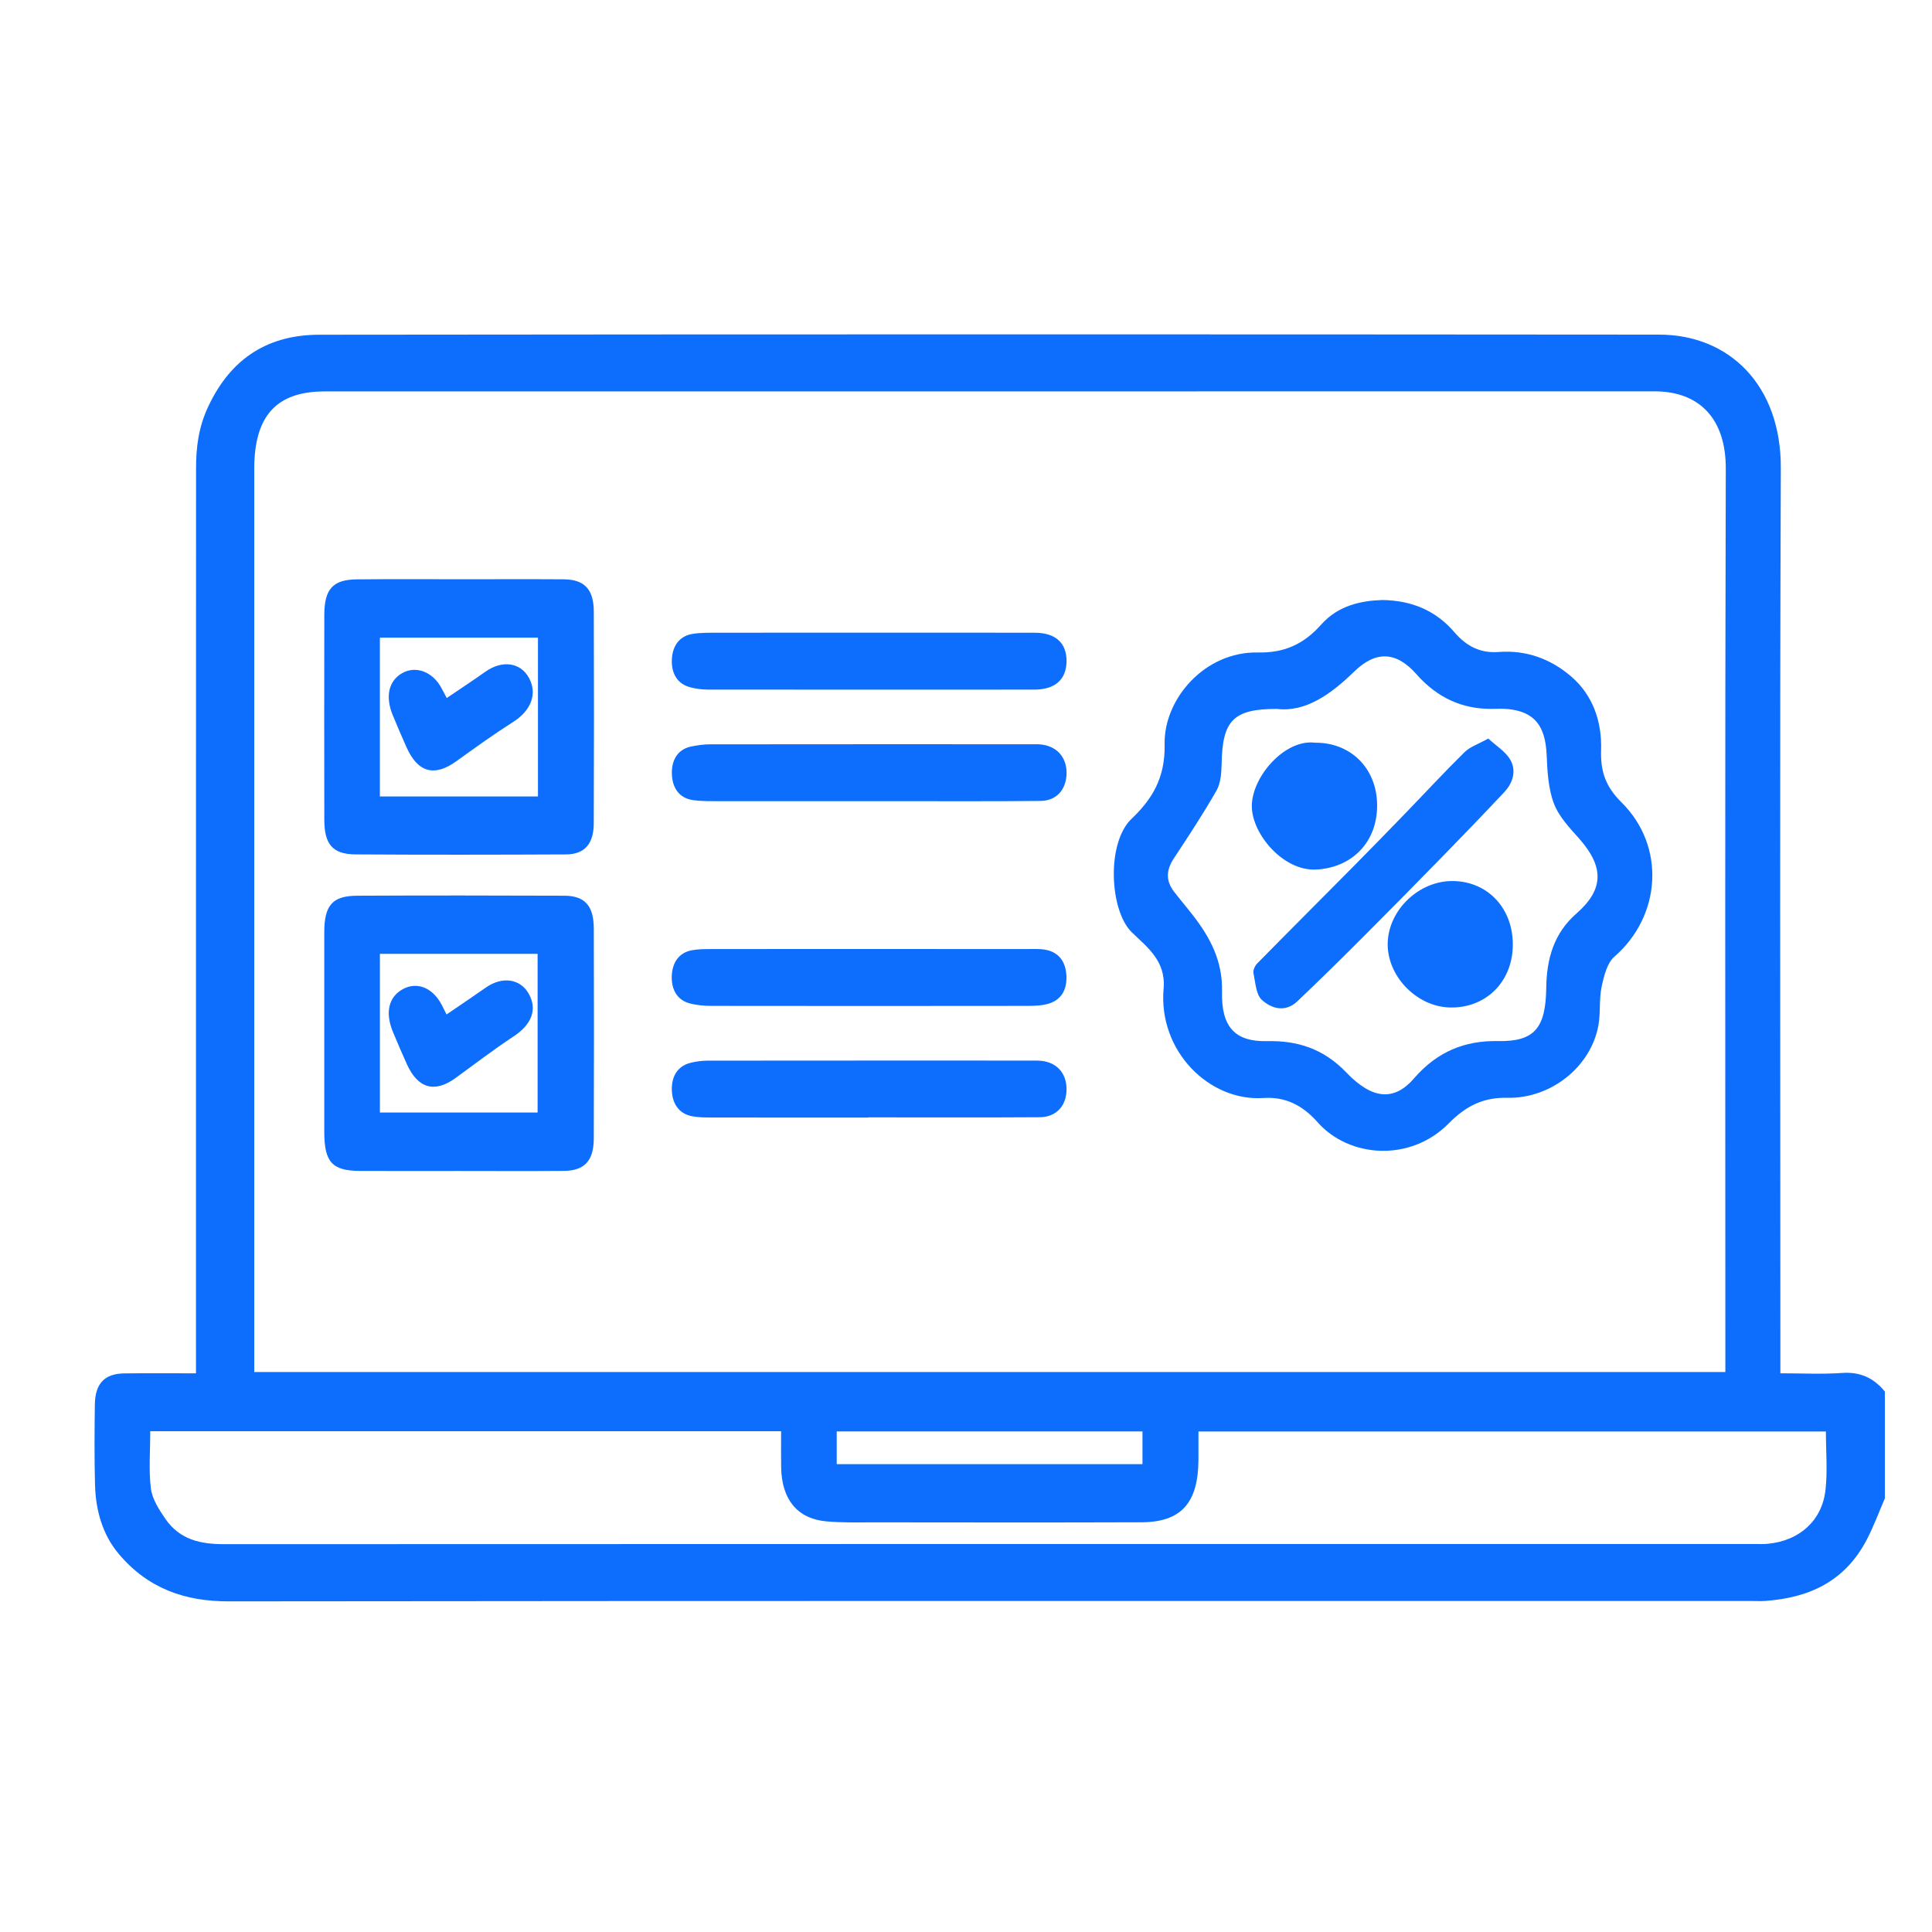 <?xml version="1.0" encoding="UTF-8"?>
<svg id="Capa_1" xmlns="http://www.w3.org/2000/svg" viewBox="0 0 100 100">
  <defs>
    <style>
      .cls-1 {
        fill: #0d6efd;
      }
    </style>
  </defs>
  <path class="cls-1" d="M97.561,77.555c-.307.708-.576,1.44-.928,2.119-1.153,2.224-3.042,3.025-5.239,3.188-.25.019-.502.005-.754.005-26.271,0-52.542-.01-78.814.019-2.245.002-4.178-.657-5.701-2.482-.818-.981-1.172-2.228-1.207-3.552-.037-1.381-.026-2.764-.009-4.146.014-1.093.502-1.606,1.519-1.619,1.195-.016,2.391-.004,3.716-.004,0-.461,0-.846,0-1.231,0-15.204-.002-30.408.004-45.612,0-1.092.13-2.116.612-3.157,1.226-2.649,3.232-3.755,5.775-3.758,23.116-.025,46.233-.024,69.349-.005,3.613.003,6.307,2.61,6.291,6.902-.059,15.173-.023,30.346-.023,45.52v1.339c1.101,0,2.153.056,3.196-.017.904-.064,1.62.235,2.212.962v5.53ZM13.16,71.015h76.144c0-.396,0-.727,0-1.059,0-15.234-.023-30.469.022-45.703.008-2.59-1.379-3.997-3.681-3.997-22.948.005-45.897.002-68.845.004-2.491,0-3.639,1.267-3.64,3.999-.001,15.234,0,30.469,0,45.703v1.052ZM7.778,74.079c0,1.023-.087,2.011.033,2.967.069.547.42,1.088.738,1.554.761,1.113,1.857,1.327,3.058,1.326,26.408-.012,52.816-.009,79.224-.009.223,0,.448.01.67-.011,1.633-.154,2.811-1.193,2.987-2.795.109-.988.02-2.002.02-3.019h-32.476c0,.516,0,.972,0,1.428-.003,2.263-.882,3.266-2.95,3.273-4.634.017-9.268.008-13.902.004-.809,0-1.622.023-2.426-.053-1.487-.139-2.295-1.139-2.322-2.793-.01-.629-.002-1.259-.002-1.872H7.778ZM43.309,75.783h15.825v-1.692h-15.825v1.692Z"/>
  <path class="cls-1" d="M71.551,31.057c1.542.021,2.775.558,3.729,1.667.655.761,1.374,1.092,2.298,1.022,1.395-.106,2.672.342,3.751,1.272,1.094.944,1.593,2.292,1.543,3.816-.036,1.113.251,1.899,1.052,2.691,2.312,2.286,2.059,5.892-.37,7.999-.367.319-.539,1.004-.655,1.556-.136.649-.046,1.352-.168,2.007-.402,2.156-2.474,3.78-4.707,3.735-1.225-.025-2.114.391-3.038,1.325-2.008,2.032-5.171,1.764-6.778-.05-.78-.881-1.66-1.34-2.817-1.264-2.807.185-5.448-2.436-5.163-5.664.128-1.451-.884-2.167-1.653-2.92-1.14-1.116-1.321-4.617-.003-5.871,1.058-1.007,1.745-2.111,1.708-3.851-.05-2.345,2.077-4.812,4.832-4.755,1.33.027,2.349-.405,3.267-1.439.886-.999,2.079-1.242,3.171-1.276ZM66.079,36.693c-2.264,0-2.809.618-2.848,2.85-.008.466-.052,1.003-.266,1.378-.688,1.205-1.45,2.36-2.21,3.513-.391.594-.424,1.149.008,1.712.323.42.666.822.991,1.241.88,1.134,1.536,2.355,1.497,3.934-.045,1.823.669,2.606,2.321,2.568,1.571-.036,2.923.38,4.114,1.623,1.365,1.425,2.493,1.474,3.504.304,1.195-1.383,2.628-1.962,4.34-1.93,1.886.036,2.476-.665,2.503-2.747.019-1.524.398-2.838,1.566-3.859,1.439-1.258,1.416-2.423.146-3.865-.493-.559-1.054-1.135-1.316-1.827-.29-.763-.339-1.663-.375-2.51-.065-1.518-.636-2.247-2.02-2.378-.277-.026-.558-.009-.837-.008-1.526.008-2.813-.583-3.882-1.794-1.05-1.191-2.104-1.224-3.225-.134-1.221,1.188-2.534,2.115-4.01,1.928Z"/>
  <path class="cls-1" d="M23.9,29.982c1.759,0,3.518-.009,5.277.003,1.071.008,1.554.513,1.558,1.67.012,3.655.013,7.311-.002,10.966-.004,1.064-.481,1.599-1.441,1.604-3.63.017-7.26.022-10.889-.001-1.187-.008-1.615-.52-1.617-1.799-.006-3.533-.006-7.065,0-10.598.002-1.329.439-1.825,1.67-1.839,1.815-.021,3.63-.005,5.445-.006ZM19.663,41.224h8.182v-8.22h-8.182v8.22Z"/>
  <path class="cls-1" d="M23.814,60.609c-1.731,0-3.462.008-5.193-.002-1.434-.008-1.836-.459-1.837-2.031-.002-3.441-.003-6.881,0-10.322.002-1.396.421-1.886,1.704-1.892,3.574-.017,7.148-.014,10.722,0,1.062.004,1.521.52,1.525,1.7.011,3.625.012,7.25-.001,10.874-.004,1.155-.489,1.662-1.559,1.67-1.787.013-3.574.004-5.361.004ZM19.664,57.583h8.162v-8.213h-8.162v8.213Z"/>
  <path class="cls-1" d="M45.031,32.747c2.845,0,5.69-.004,8.535.003,1.073.002,1.648.534,1.638,1.48-.01.94-.588,1.463-1.668,1.464-5.634.005-11.268.004-16.902-.002-.303,0-.613-.04-.907-.118-.67-.176-.98-.72-.953-1.424.027-.705.382-1.225,1.057-1.337.411-.068.833-.062,1.251-.063,2.65-.005,5.299-.003,7.949-.002Z"/>
  <path class="cls-1" d="M44.942,57.845c-2.705,0-5.411.002-8.116-.003-.334,0-.672-.004-1-.065-.675-.125-1.028-.64-1.052-1.344-.024-.704.287-1.247.958-1.42.295-.076.605-.113.908-.114,5.606-.006,11.212-.005,16.818-.004.139,0,.279-.002.418.011.819.079,1.324.636,1.328,1.459.005.862-.521,1.458-1.393,1.463-2.956.019-5.913.007-8.869.007,0,.003,0,.006,0,.008Z"/>
  <path class="cls-1" d="M44.992,41.47c-2.705,0-5.411.002-8.116-.002-.334,0-.671-.007-1.001-.053-.728-.102-1.088-.644-1.1-1.384-.012-.695.302-1.245.988-1.389.326-.068.662-.116.993-.116,5.55-.007,11.1-.005,16.65-.004.195,0,.393-.006.584.026.798.132,1.263.745,1.211,1.579-.049.783-.544,1.321-1.34,1.329-2.315.025-4.63.012-6.944.014-.641,0-1.283,0-1.924,0Z"/>
  <path class="cls-1" d="M45.074,49.121c2.705,0,5.41,0,8.115.001.307,0,.618-.018.918.036.659.119,1.038.57,1.088,1.303.05.728-.242,1.271-.885,1.478-.366.118-.77.125-1.158.126-5.438.007-10.876.008-16.315,0-.387,0-.784-.034-1.158-.136-.627-.171-.923-.709-.91-1.37.014-.7.342-1.235,1.02-1.37.326-.065.666-.065,1-.065,2.761-.005,5.522-.003,8.283-.003Z"/>
  <path class="cls-1" d="M77.036,38.228c.411.382.886.663,1.137,1.099.331.574.13,1.203-.309,1.67-1.038,1.105-2.087,2.198-3.145,3.28-1.4,1.434-2.806,2.861-4.222,4.277-1.106,1.106-2.219,2.206-3.352,3.278-.612.578-1.324.391-1.842-.088-.291-.269-.325-.899-.424-1.38-.029-.144.077-.378.188-.49,1.646-1.674,3.307-3.331,4.958-4.999.899-.908,1.792-1.824,2.682-2.744,1.032-1.067,2.042-2.16,3.098-3.199.29-.285.706-.413,1.229-.705Z"/>
  <path class="cls-1" d="M68.069,38.443c1.841-.016,3.182,1.317,3.21,3.19.03,1.944-1.292,3.278-3.154,3.375-1.706.088-3.318-1.837-3.331-3.264-.014-1.525,1.704-3.504,3.274-3.301Z"/>
  <path class="cls-1" d="M75.041,52.147c-1.732-.043-3.268-1.648-3.213-3.358.055-1.715,1.638-3.209,3.378-3.187,1.843.023,3.155,1.469,3.095,3.411-.056,1.856-1.434,3.18-3.26,3.135Z"/>
  <path class="cls-1" d="M23.123,36.129c.687-.466,1.348-.899,1.996-1.358.877-.621,1.83-.491,2.268.33.439.823.092,1.682-.819,2.262-1.006.64-1.98,1.341-2.953,2.042-1.133.816-1.993.583-2.58-.741-.244-.55-.485-1.102-.712-1.661-.389-.956-.204-1.758.483-2.156.712-.413,1.597-.079,2.047.771.081.154.163.308.271.511Z"/>
  <path class="cls-1" d="M23.113,52.509c.721-.493,1.382-.934,2.033-1.392.839-.59,1.774-.466,2.216.308.469.82.155,1.606-.78,2.221-1.023.673-2.003,1.425-2.998,2.149-1.087.791-1.958.548-2.528-.721-.247-.549-.486-1.102-.717-1.659-.415-1.003-.226-1.811.507-2.215.741-.409,1.559-.076,2.025.825.068.132.133.266.242.483Z"/>
</svg>